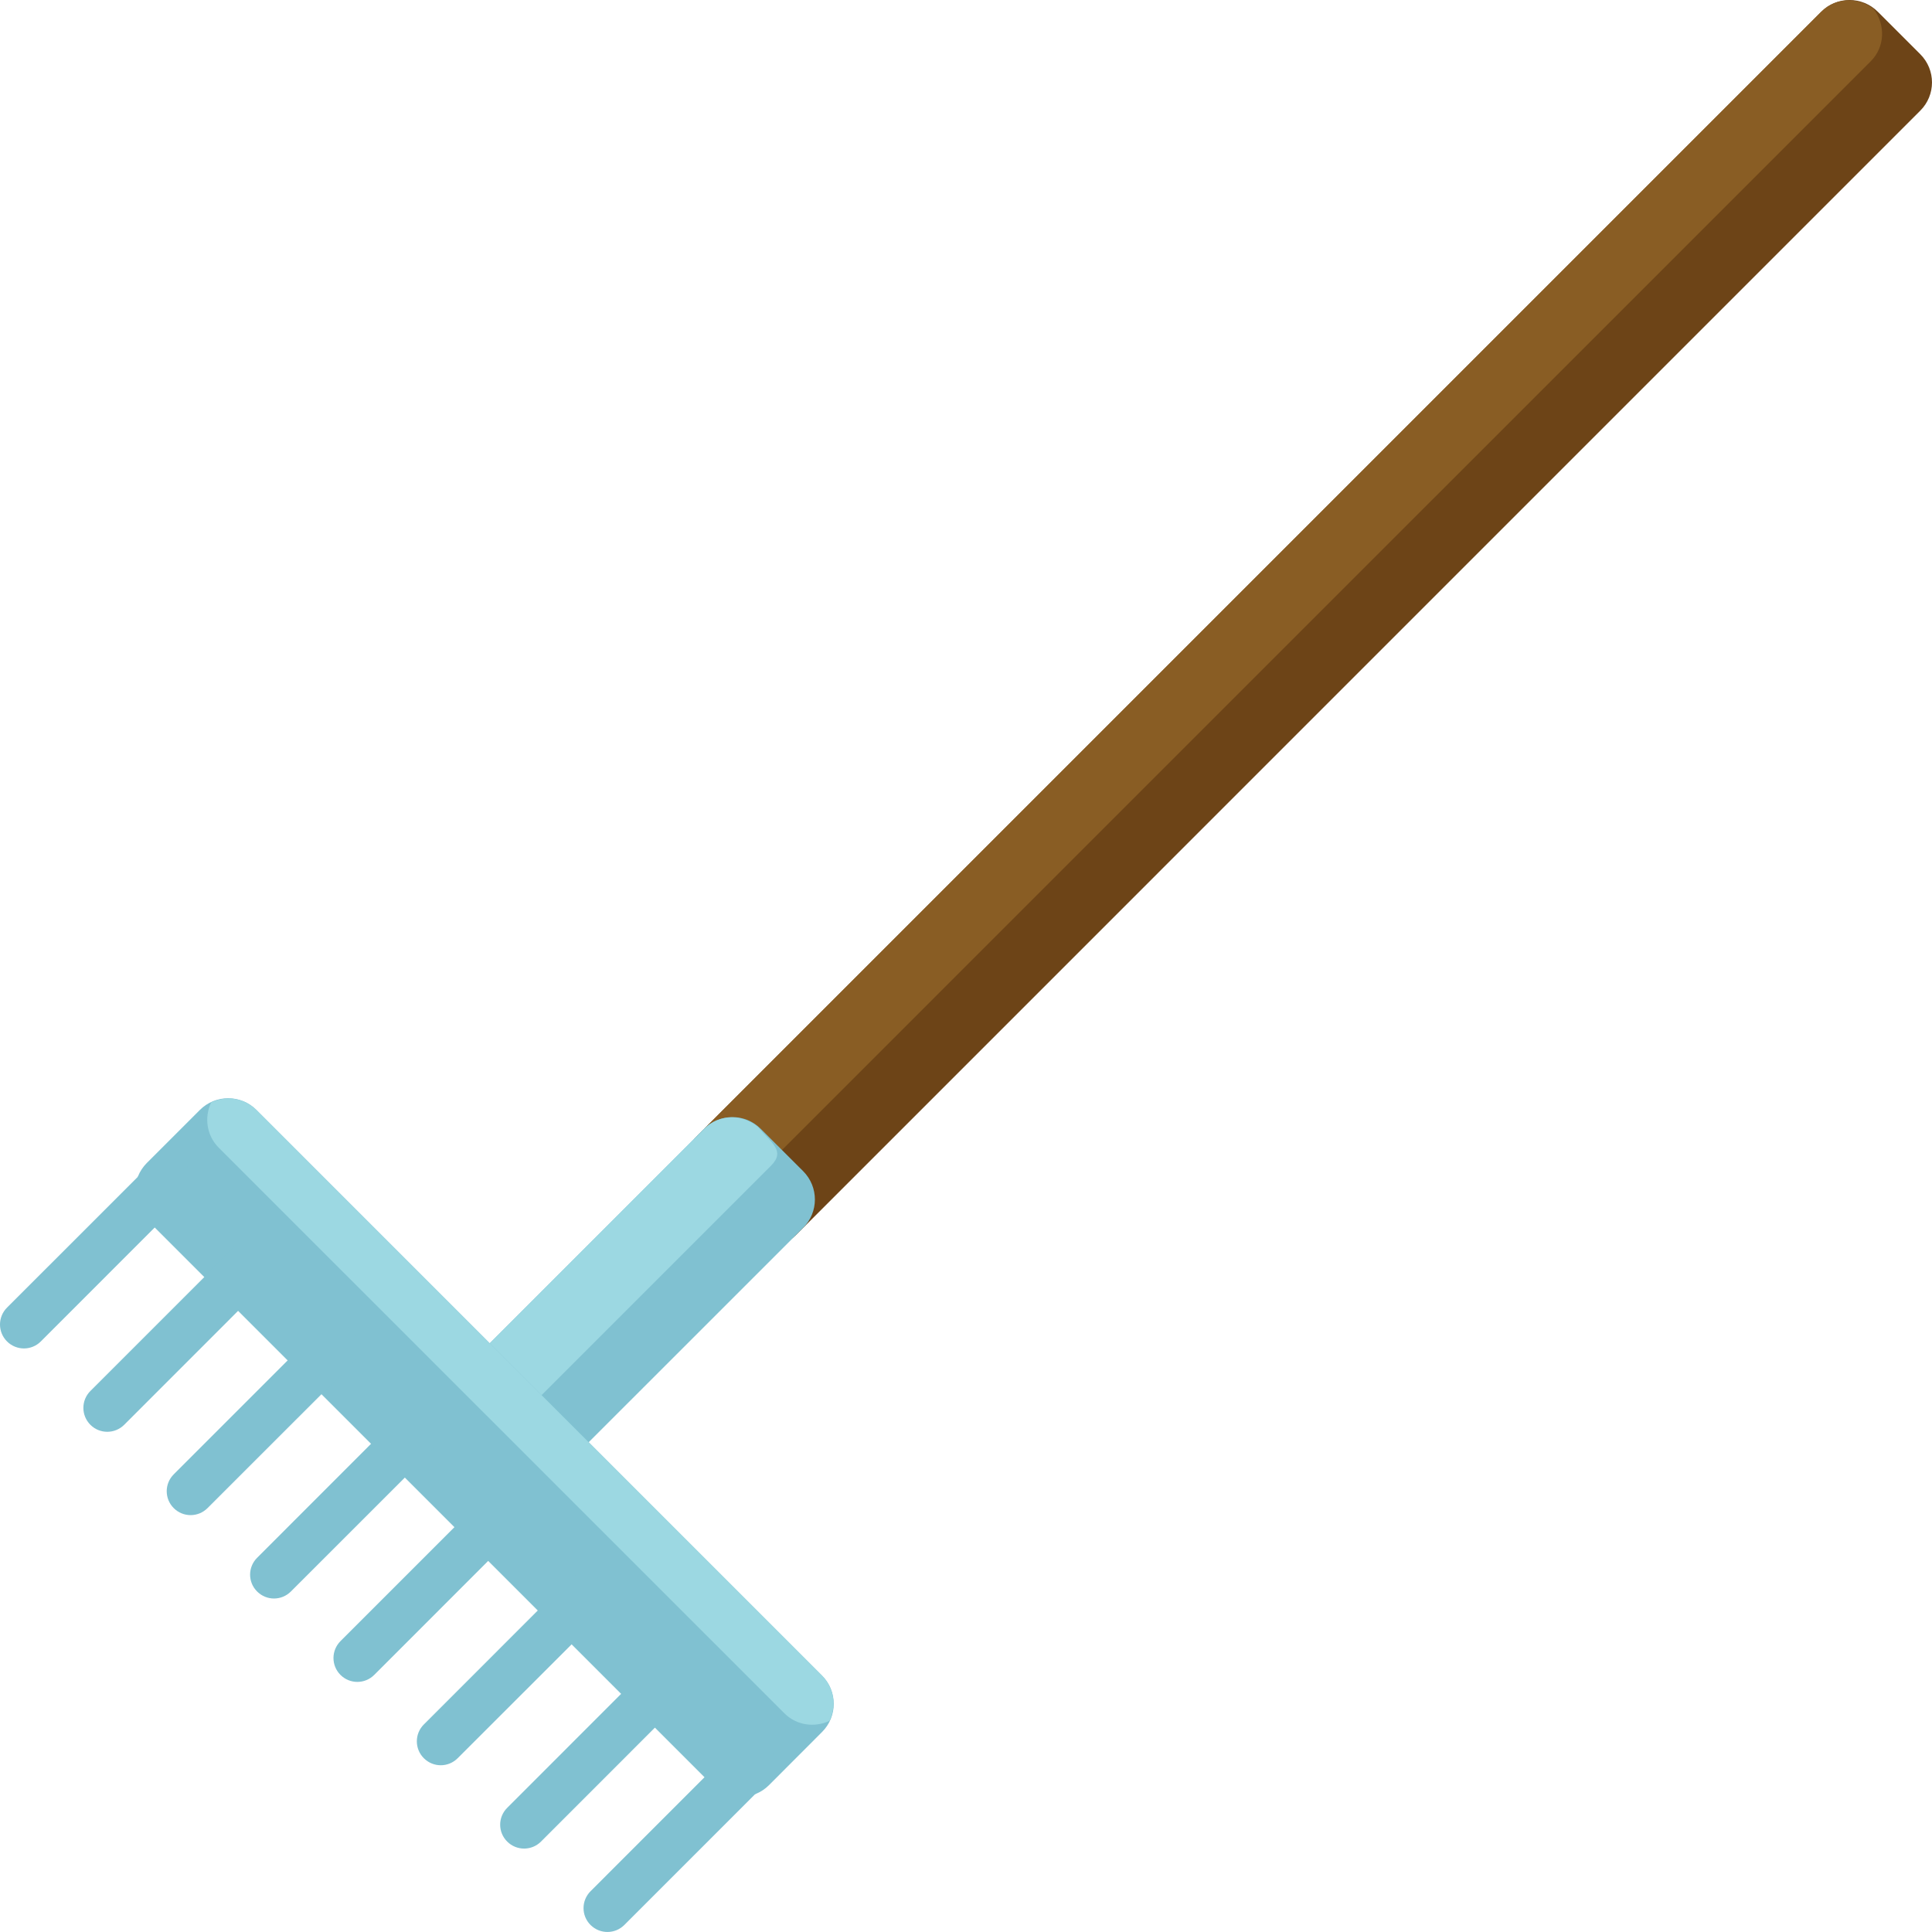 <?xml version="1.0" encoding="iso-8859-1"?>
<!-- Uploaded to: SVG Repo, www.svgrepo.com, Generator: SVG Repo Mixer Tools -->
<svg height="800px" width="800px" version="1.1" id="Layer_1" xmlns="http://www.w3.org/2000/svg" xmlns:xlink="http://www.w3.org/1999/xlink" 
	 viewBox="0 0 504.133 504.133" xml:space="preserve">
<path style="fill:#6D4417;" d="M207.733,322.231c-4.08,4.08-10.673,4.08-14.761,0l-11.067-11.075c-4.08-4.08-4.08-10.673,0-14.753
	L475.241,3.066c4.064-4.08,10.673-4.08,14.753,0l11.075,11.075c4.088,4.08,4.08,10.673,0,14.738L207.733,322.231z"/>
<path style="fill:#895D24;" d="M488.884,2.318c-4.08-3.135-9.901-3.017-13.643,0.74L181.905,296.395
	c-3.749,3.742-3.875,9.57-0.725,13.643c4.08,3.135,9.893,3.017,13.635-0.725L488.16,15.976
	C491.901,12.227,492.019,6.414,488.884,2.318z"/>
<path style="fill:#80C1D1;" d="M152.374,377.567c-4.064,4.08-10.673,4.08-14.753,0.016l-11.059-11.091
	c-4.096-4.064-4.096-10.673,0-14.753l57.179-57.186c4.088-4.08,10.689-4.08,14.761,0l11.083,11.059
	c4.072,4.096,4.072,10.689-0.008,14.769L152.374,377.567z"/>
<path style="fill:#9CD8E2;" d="M197.761,294.048c-4.104-3.434-10.153-3.356-14.021,0.504l-57.179,57.186
	c-3.875,3.86-3.962,9.909-0.504,14.029c4.104,3.45,10.153,3.356,14.029-0.488l61.109-61.109
	C205.063,300.294,201.203,298.167,197.761,294.048z"/>
<path style="fill:#80C1D1;" d="M200.66,465.812c-4.08,4.08-10.681,4.08-14.761,0L38.301,318.23
	c-4.064-4.096-4.064-10.673,0.016-14.769l13.832-13.832c4.088-4.064,10.673-4.08,14.761,0l147.574,147.582
	c4.096,4.096,4.096,10.689,0,14.753L200.66,465.812z"/>
<path style="fill:#9CD8E2;" d="M66.91,289.629c-3.206-3.198-7.932-3.797-11.808-1.953c-1.827,3.844-1.237,8.586,1.969,11.8
	l147.582,147.566c3.198,3.214,7.94,3.812,11.8,1.985c1.843-3.875,1.245-8.602-1.969-11.815L66.91,289.629z"/>
<g>
	<path style="fill:#80C1D1;" d="M10.653,350.029c-2.442,2.45-6.38,2.434-8.822,0l0,0c-2.442-2.434-2.442-6.388,0.008-8.83
		l37.604-37.597c2.434-2.434,6.38-2.434,8.806,0l0,0c2.45,2.434,2.45,6.388,0.008,8.814L10.653,350.029z"/>
	<path style="fill:#80C1D1;" d="M32.409,371.785c-2.45,2.434-6.396,2.434-8.822,0l0,0c-2.442-2.45-2.442-6.388,0.008-8.83
		l37.597-37.597c2.442-2.434,6.388-2.434,8.814,0l0,0c2.442,2.434,2.442,6.388,0,8.814L32.409,371.785z"/>
	<path style="fill:#80C1D1;" d="M54.157,393.517c-2.45,2.45-6.388,2.45-8.83,0l0,0c-2.434-2.434-2.434-6.372,0.016-8.814
		l37.597-37.597c2.434-2.434,6.372-2.45,8.83,0l0,0c2.434,2.434,2.426,6.388,0,8.814L54.157,393.517z"/>
	<path style="fill:#80C1D1;" d="M75.913,415.273c-2.45,2.45-6.372,2.458-8.83,0l0,0c-2.434-2.434-2.434-6.357,0.024-8.799
		l37.589-37.612c2.458-2.434,6.388-2.434,8.83,0l0,0c2.434,2.45,2.418,6.372,0,8.814L75.913,415.273z"/>
	<path style="fill:#80C1D1;" d="M97.669,437.029c-2.45,2.458-6.38,2.458-8.83,0.016l0,0c-2.434-2.45-2.434-6.372,0.024-8.83
		l37.597-37.597c2.442-2.434,6.365-2.45,8.822,0l0,0c2.434,2.434,2.434,6.372-0.016,8.799L97.669,437.029z"/>
	<path style="fill:#80C1D1;" d="M119.425,458.785c-2.442,2.45-6.38,2.45-8.83,0l0,0c-2.434-2.434-2.434-6.388,0.008-8.814
		l37.589-37.597c2.45-2.45,6.396-2.45,8.83,0l0,0c2.45,2.434,2.45,6.388,0.008,8.83L119.425,458.785z"/>
	<path style="fill:#80C1D1;" d="M141.173,480.534c-2.45,2.45-6.396,2.434-8.83,0l0,0c-2.442-2.434-2.442-6.372,0.016-8.814
		l37.597-37.612c2.442-2.434,6.388-2.434,8.814,0l0,0c2.434,2.45,2.442,6.388,0,8.814L141.173,480.534z"/>
	<path style="fill:#80C1D1;" d="M162.921,502.29c-2.45,2.45-6.38,2.45-8.838,0l0,0c-2.426-2.434-2.426-6.372,0.032-8.814
		l37.597-37.612c2.434-2.434,6.372-2.434,8.814,0l0,0c2.442,2.45,2.442,6.388,0,8.814L162.921,502.29z"/>
</g>
</svg>
